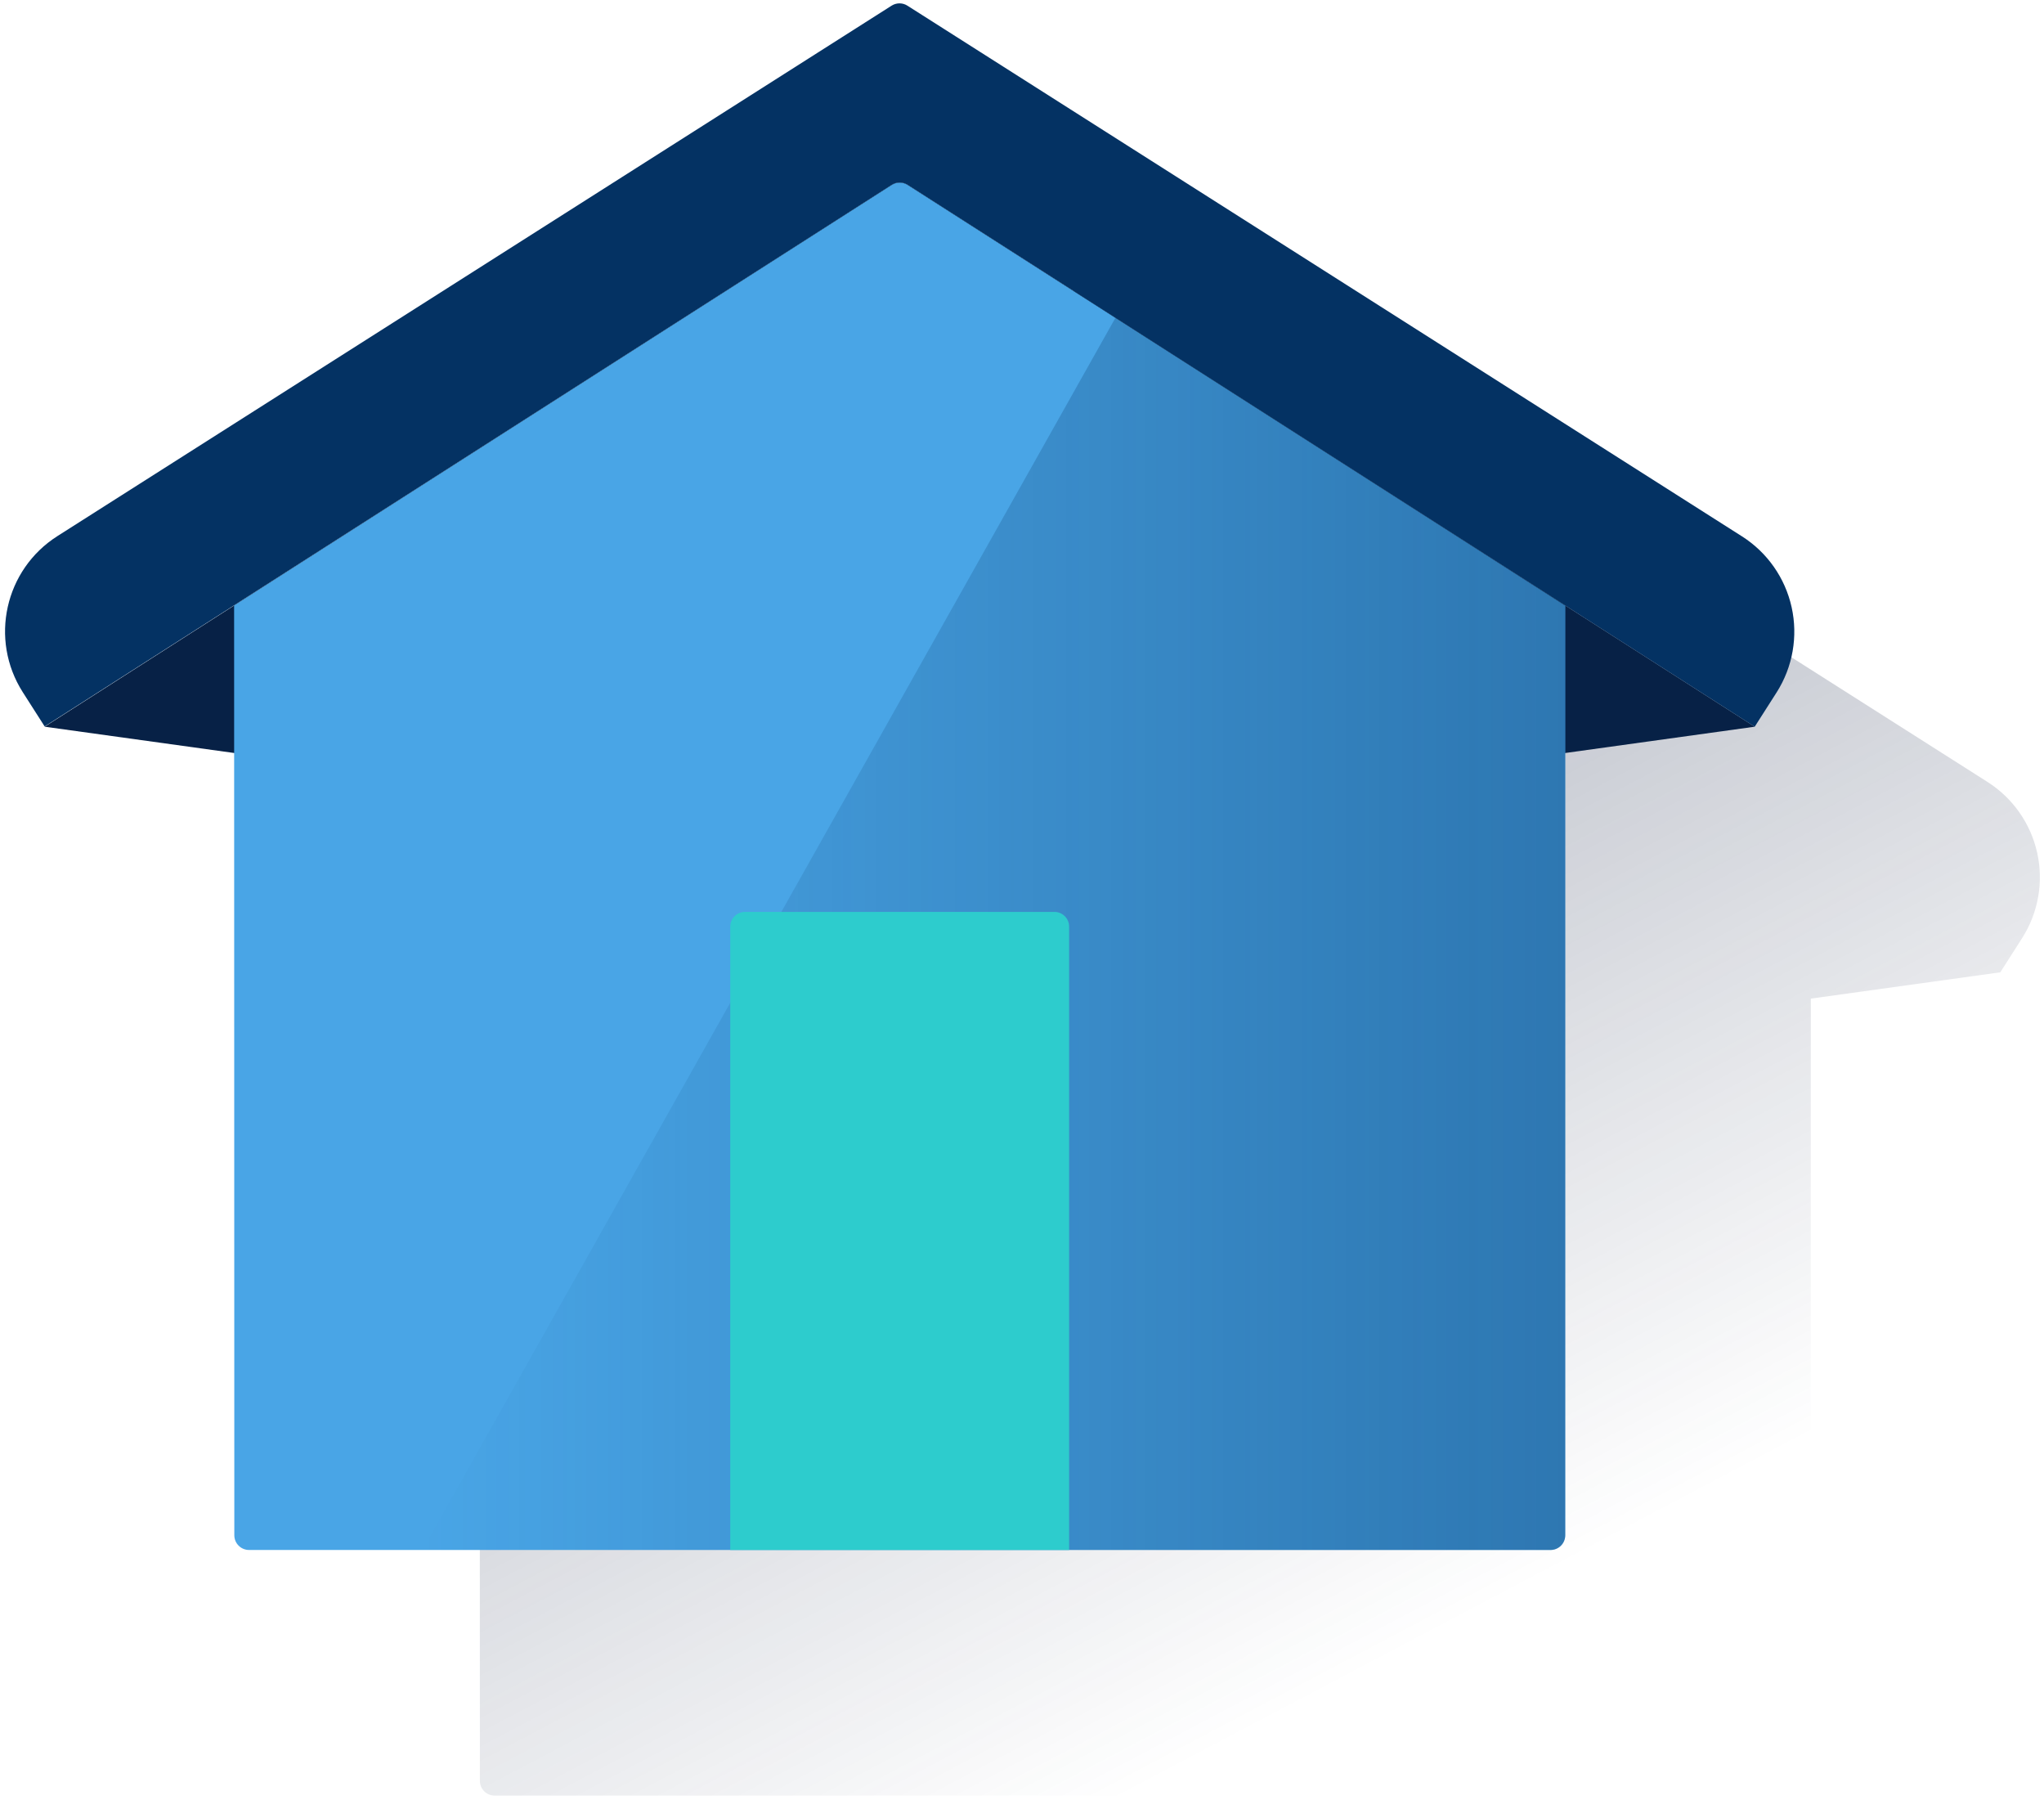 <?xml version="1.0" encoding="UTF-8"?>
<svg width="130px" height="115px" viewBox="0 0 130 115" version="1.1" xmlns="http://www.w3.org/2000/svg" xmlns:xlink="http://www.w3.org/1999/xlink">
    <title>Location-Buildings/Home-Dark</title>
    <defs>
        <linearGradient x1="17.655%" y1="1.239%" x2="70.623%" y2="87.327%" id="linearGradient-1">
            <stop stop-color="#192647" stop-opacity="0.5" offset="0%"></stop>
            <stop stop-color="#192647" stop-opacity="0" offset="100%"></stop>
        </linearGradient>
        <linearGradient x1="100%" y1="50%" x2="0%" y2="50%" id="linearGradient-2">
            <stop stop-color="#043263" stop-opacity="0.4" offset="0%"></stop>
            <stop stop-color="#043263" stop-opacity="0" offset="100%"></stop>
        </linearGradient>
    </defs>
    <g id="V4" stroke="none" stroke-width="1" fill="none" fill-rule="evenodd">
        <g id="Inmuebles_02_01_04_00" transform="translate(-455, -1478)">
            <g id="Home-Dark" transform="translate(439, 1458)">
                <g id="Cuadrados_Blancos">
                    <rect id="Rectangle" x="0" y="0" width="146" height="146"></rect>
                </g>
                <g id="Capa_18" transform="translate(16.321, 20.214)" fill-rule="nonzero">
                    <path d="M18.136,61.61 L30.189,63.282 L30.2,113.021 C30.2,113.539 30.619,113.958 31.137,113.958 L113.911,113.958 C114.429,113.958 114.848,113.539 114.848,113.021 L114.848,63.282 L126.899,61.61 L128.295,59.424 C129.317,57.816 129.659,55.868 129.245,54.008 C128.831,52.148 127.695,50.529 126.087,49.507 L126.087,49.506 L73.02,15.772 C72.717,15.572 72.325,15.566 72.015,15.756 L18.949,49.491 C17.341,50.513 16.205,52.132 15.791,53.992 C15.376,55.852 15.718,57.8 16.74,59.408 L16.74,59.408 L18.136,61.595" id="Path" fill="url(#linearGradient-1)"></path>
                    <path d="M2.519,45.993 L56.9,53.536 L111.281,45.993 L57.403,11.54 C57.096,11.345 56.704,11.345 56.397,11.54 L2.519,45.993 Z" id="Path" fill="#072146"></path>
                    <path d="M14.569,38.284 L56.4,11.54 C56.705,11.347 57.094,11.347 57.4,11.54 L99.23,38.296 L99.23,97.403 C99.23,97.921 98.811,98.34 98.293,98.34 L15.519,98.34 C15.001,98.34 14.582,97.921 14.582,97.403 L14.569,38.284 Z" id="Path" fill="#49A5E6"></path>
                    <path d="M70.625,19.989 L99.23,38.284 L99.23,97.403 C99.23,97.921 98.811,98.34 98.293,98.34 L26.551,98.34" id="Path" fill="url(#linearGradient-2)"></path>
                    <path d="M47.061,57.768 L66.739,57.768 C67.257,57.768 67.676,58.188 67.676,58.705 L67.676,98.34 L46.124,98.34 L46.124,58.705 C46.124,58.188 46.543,57.768 47.061,57.768 Z" id="Path" fill="#2DCCCD"></path>
                    <path d="M56.397,0.139 L3.331,33.873 C-0.018,36.002 -1.006,40.442 1.122,43.79 L1.122,43.79 L2.519,45.977 L56.397,11.54 C56.704,11.345 57.096,11.345 57.403,11.54 L111.281,45.993 L112.677,43.806 C113.7,42.198 114.041,40.25 113.627,38.39 C113.213,36.53 112.077,34.911 110.469,33.889 L110.469,33.889 L57.403,0.154 C57.099,-0.046 56.707,-0.052 56.397,0.139 Z" id="Path" fill="#043263"></path>
                </g>
            </g>
        </g>
    </g>
</svg>